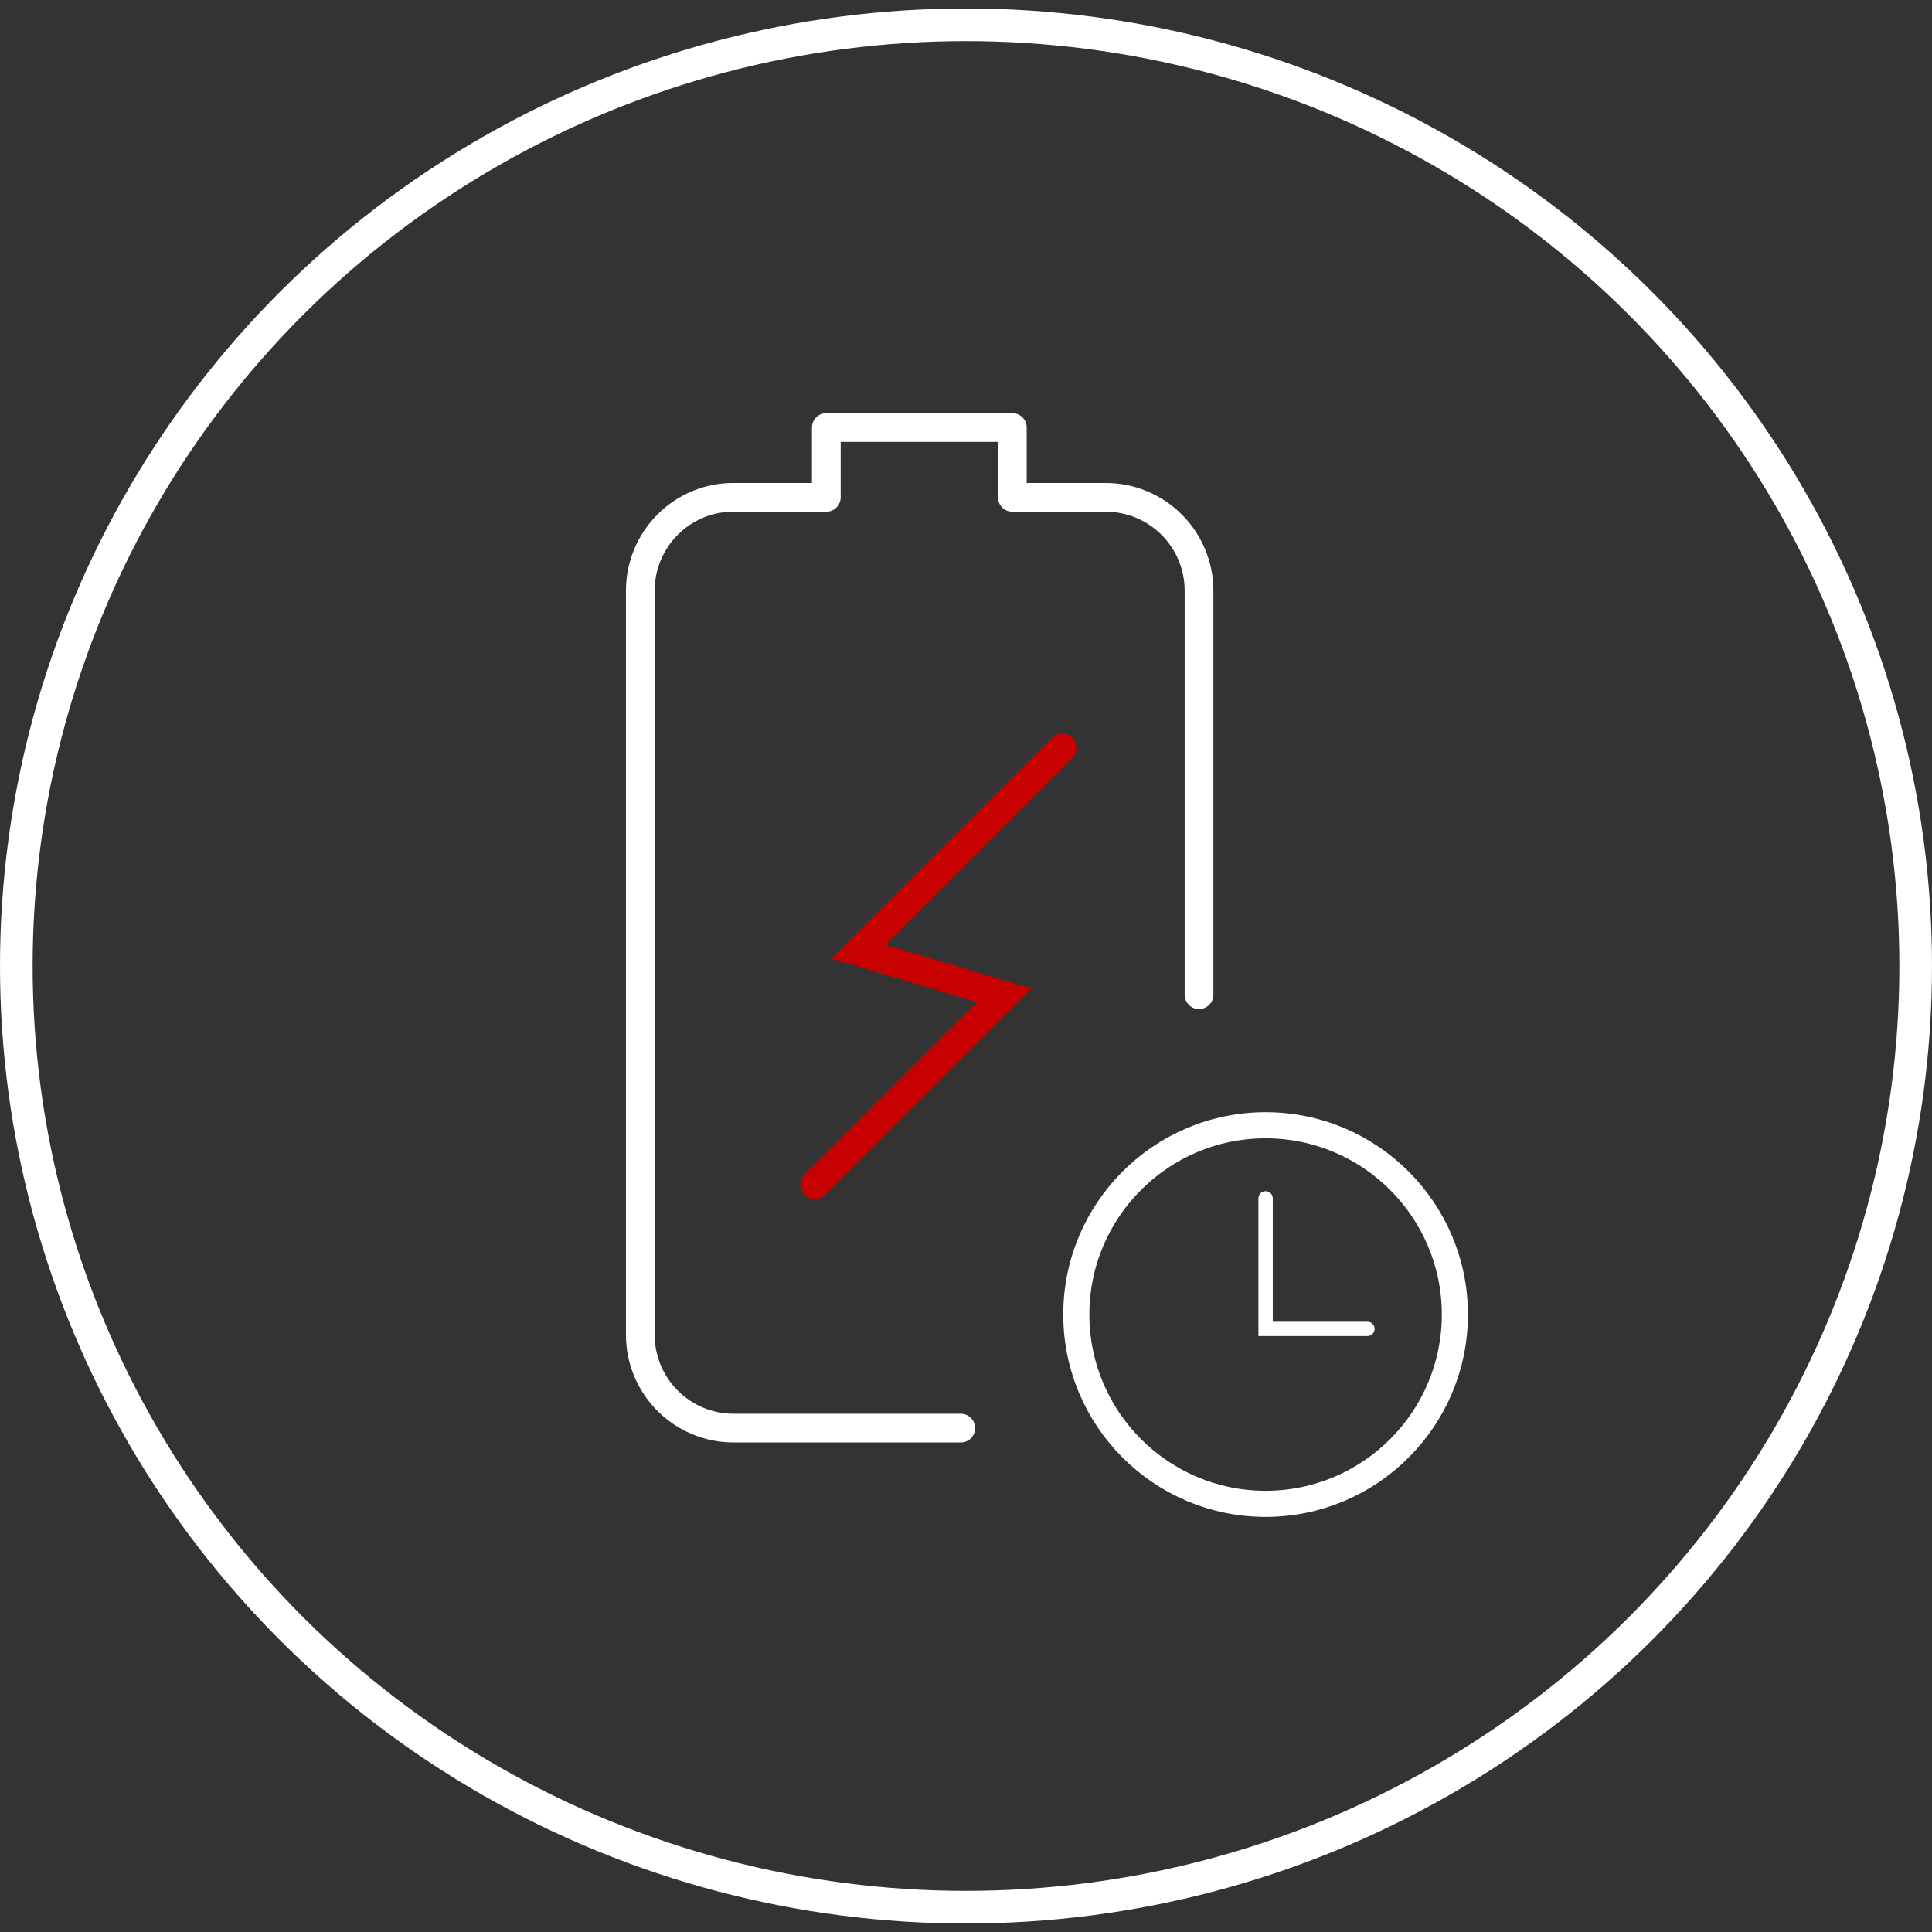 <svg viewBox="0 0 296 296" version="1.1" xmlns="http://www.w3.org/2000/svg">
  <rect x="0" y="0" width="296" height="296" fill="#333333" stroke="none"/>
  <defs>
    <style>
      .cls-1, .cls-2, .cls-3, .cls-4, .cls-5, .cls-6 {
        fill: none;
      }

      .cls-2 {
        stroke-width: 2.2px;
      }

      .cls-2, .cls-3, .cls-5, .cls-6 {
        stroke-linecap: round;
      }

      .cls-2, .cls-4, .cls-5, .cls-6 {
        stroke: #fff;
      }

      .cls-3 {
        stroke: #c60100;
      }

      .cls-3, .cls-5 {
        stroke-width: 4.4px;
      }

      .cls-4 {
        stroke-width: 5px;
      }

      .cls-5 {
        stroke-linejoin: round;
      }

      .cls-6 {
        stroke-miterlimit: 10;
        stroke-width: 4px;
      }
    </style>
  </defs>
  
  <g>
    <g id="Layer_1">
      <g data-name="Layer_1" id="Layer_1-2">
        <g id="Group_6">
          <g id="Ellipse_5">
            <ellipse ry="146.7" rx="148" cy="148" cx="148" class="cls-1"></ellipse>
            <ellipse ry="144.2" rx="145.5" cy="148" cx="148" class="cls-4"></ellipse>
          </g>
        </g>
      </g>
      <g id="battery_life">
        <path d="M147.2,218.8h-34.8c-7.9,0-14.3-6.4-14.3-14.3h0v-114c0-7.9,6.4-14.3,14.2-14.3,0,0,0,0,0,0h14.3v-10.7h28.5v10.7h14.3c7.9,0,14.3,6.4,14.3,14.3h0v61.9" class="cls-5" id="Path_10"></path>
        <path d="M162.7,114.6l-31.2,31.2,22.3,6.7-29,29" class="cls-3" id="Path_11"></path>
        <path d="M193.9,230.4c16,0,29-13,29-29,0-16-13-29-29-29s-29,13-29,29h0c0,16,13,29,29,29Z" class="cls-6" id="Path_12"></path>
        <path d="M193.9,183.6v20h15.6" class="cls-2" id="Path_13"></path>
      </g>
    </g>
  </g>
</svg>